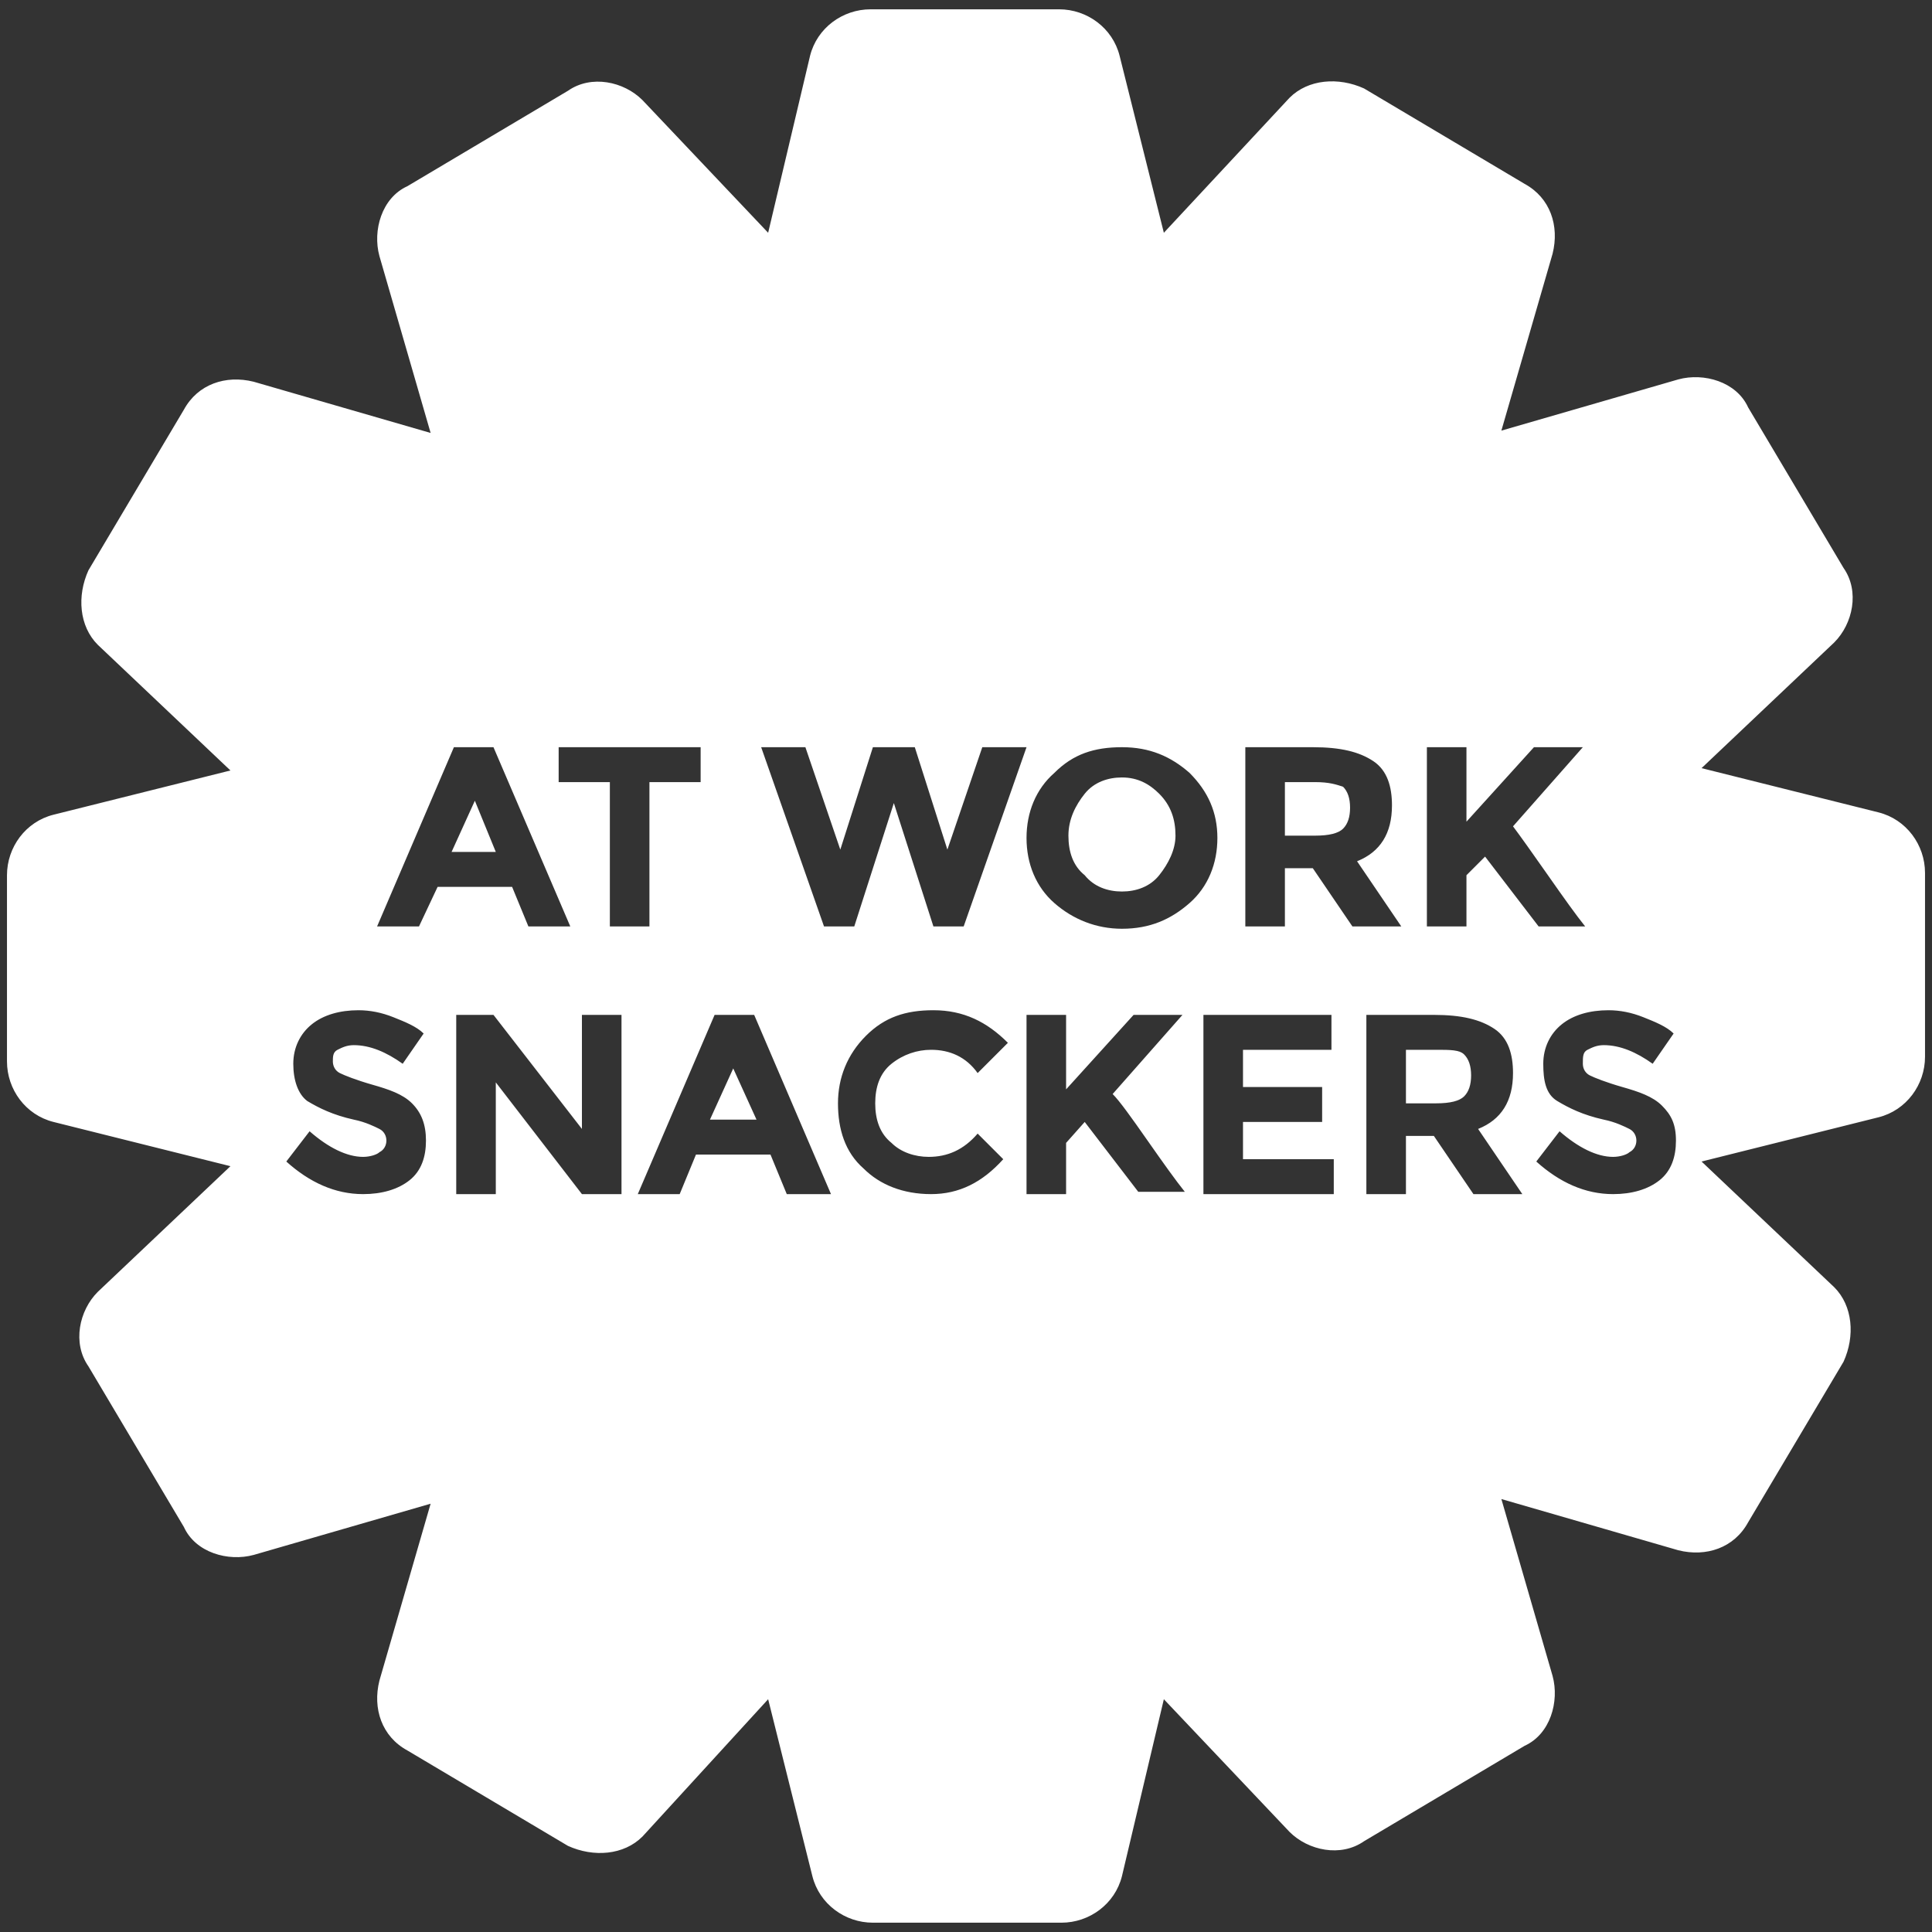 <?xml version="1.0" encoding="utf-8"?>
<!-- Generator: Adobe Illustrator 22.1.0, SVG Export Plug-In . SVG Version: 6.00 Build 0)  -->
<!DOCTYPE svg PUBLIC "-//W3C//DTD SVG 1.1//EN" "http://www.w3.org/Graphics/SVG/1.1/DTD/svg11.dtd">
<svg version="1.1" id="Layer_1" xmlns="http://www.w3.org/2000/svg" xmlns:xlink="http://www.w3.org/1999/xlink" x="0px" y="0px"
	 viewBox="0 0 83 83" style="enable-background:new 0 0 83 83;" xml:space="preserve">
<rect x="0" y="0" width="83" height="83" fill="#333333" stroke="none"/>
<style type="text/css">
	.st0{fill:#FFFFFF;}
</style>
<g>
	<path class="st0" d="M48.2,33.4c-0.6,0-1.2,0.2-1.6,0.7c-0.4,0.5-0.7,1.1-0.7,1.8c0,0.7,0.2,1.3,0.7,1.7c0.4,0.5,1,0.7,1.6,0.7
		s1.2-0.2,1.6-0.7c0.4-0.5,0.7-1.1,0.7-1.7c0-0.7-0.2-1.3-0.7-1.8C49.4,33.7,48.9,33.4,48.2,33.4z"/>
	<path class="st0" d="M56.5,33.6h-1.3v2.3h1.3c0.6,0,1-0.1,1.2-0.3c0.2-0.2,0.3-0.5,0.3-0.9c0-0.4-0.1-0.7-0.3-0.9
		C57.4,33.7,57.1,33.6,56.5,33.6z"/>
	<polygon class="st0" points="30.5,48.1 32.5,48.1 31.5,45.9 	"/>
	<polygon class="st0" points="19.4,36.6 21.3,36.6 20.4,34.4 	"/>
	<path class="st0" d="M61.7,45.1h-1.3v2.3h1.3c0.6,0,1-0.1,1.2-0.3c0.2-0.2,0.3-0.5,0.3-0.9s-0.1-0.7-0.3-0.9
		C62.7,45.1,62.3,45.1,61.7,45.1z"/>
	<path class="st0" d="M80.7,34.9L73.1,33l5.7-5.4c0.8-0.8,1.1-2.2,0.4-3.2l-4.1-6.9c-0.5-1.1-1.9-1.5-3-1.2l-7.6,2.2l2.2-7.6
		c0.3-1.2-0.1-2.4-1.2-3l-6.9-4.1c-1.1-0.5-2.4-0.4-3.2,0.4L50,10l-1.9-7.6c-0.3-1.2-1.4-2-2.6-2h-8.1c-1.2,0-2.3,0.8-2.6,2L33,10
		l-5.4-5.7c-0.8-0.8-2.2-1.1-3.2-0.4L17.5,8c-1.1,0.5-1.5,1.9-1.2,3l2.2,7.6l-7.6-2.2c-1.2-0.3-2.4,0.1-3,1.2l-4.1,6.9
		c-0.5,1.1-0.4,2.4,0.4,3.2l5.7,5.4L2.3,35c-1.2,0.3-2,1.4-2,2.6v8c0,1.2,0.8,2.3,2,2.6l7.6,1.9l-5.7,5.4c-0.8,0.8-1.1,2.2-0.4,3.2
		l4.1,6.9c0.5,1.1,1.9,1.5,3,1.2l7.6-2.2l-2.2,7.6c-0.3,1.2,0.1,2.4,1.2,3l6.9,4.1c1.1,0.5,2.4,0.4,3.2-0.4L33,73l1.9,7.6
		c0.3,1.2,1.4,2,2.6,2h8.1c1.2,0,2.3-0.8,2.6-2L50,73l5.4,5.7c0.8,0.8,2.2,1.1,3.2,0.4l6.9-4.1c1.1-0.5,1.5-1.9,1.2-3l-2.2-7.6
		l7.6,2.2c1.2,0.3,2.4-0.1,3-1.2l4.1-6.9c0.5-1.1,0.4-2.4-0.4-3.2l-5.7-5.4l7.6-1.9c1.2-0.3,2-1.4,2-2.6v-7.9
		C82.7,36.3,81.9,35.2,80.7,34.9z M61.3,32.1H63v3.2l2.9-3.2H68L65,35.5c0.3,0.4,0.8,1.1,1.5,2.1c0.7,1,1.2,1.7,1.6,2.2h-2l-2.3-3
		L63,37.6v2.2h-1.7V32.1z M24,32.1h6.1v1.5h-2.2v6.2h-1.7v-6.2H24V32.1z M17.6,50.7c-0.5,0.4-1.2,0.6-2,0.6c-1.2,0-2.3-0.5-3.3-1.4
		l1-1.3c0.8,0.7,1.6,1.1,2.3,1.1c0.3,0,0.6-0.1,0.7-0.2c0.2-0.1,0.3-0.3,0.3-0.5s-0.1-0.4-0.3-0.5c-0.2-0.1-0.6-0.3-1.1-0.4
		c-0.9-0.2-1.5-0.5-2-0.8c-0.4-0.3-0.6-0.9-0.6-1.6c0-0.7,0.3-1.3,0.8-1.7c0.5-0.4,1.2-0.6,2-0.6c0.5,0,1,0.1,1.5,0.3
		c0.5,0.2,1,0.4,1.3,0.7l-0.9,1.3c-0.7-0.5-1.4-0.8-2.1-0.8c-0.3,0-0.5,0.1-0.7,0.2s-0.2,0.3-0.2,0.5c0,0.2,0.1,0.4,0.3,0.5
		s0.7,0.3,1.4,0.5c0.7,0.2,1.3,0.4,1.7,0.8s0.6,0.9,0.6,1.6S18.1,50.3,17.6,50.7z M18,39.8h-1.8l3.3-7.7h1.7l3.3,7.7h-1.8L22,38.1
		h-3.2L18,39.8z M26.7,51.3H25l-3.7-4.8v4.8h-1.7v-7.7h1.6l3.8,4.9v-4.9h1.7V51.3z M33.8,51.3l-0.7-1.7h-3.2l-0.7,1.7h-1.8l3.3-7.7
		h1.7l3.3,7.7H33.8z M38.3,49.1c0.4,0.4,1,0.6,1.6,0.6c0.8,0,1.5-0.3,2.1-1l1.1,1.1c-0.9,1-1.9,1.5-3.1,1.5c-1.2,0-2.2-0.4-2.9-1.1
		c-0.8-0.7-1.1-1.7-1.1-2.8s0.4-2.1,1.2-2.9c0.8-0.8,1.7-1.1,2.9-1.1c1.3,0,2.3,0.5,3.2,1.4L42,46.1c-0.5-0.7-1.2-1-2-1
		c-0.6,0-1.2,0.2-1.7,0.6c-0.5,0.4-0.7,1-0.7,1.7C37.6,48.1,37.8,48.7,38.3,49.1z M41.4,39.8h-1.3l-1.7-5.3l-1.7,5.3h-1.3l-2.7-7.7
		h1.9l1.5,4.4l1.4-4.4h1.8l1.4,4.4l1.5-4.4h1.9L41.4,39.8z M49.3,49c0.7,1,1.2,1.7,1.6,2.2h-2l-2.3-3l-0.8,0.9v2.2h-1.7v-7.7h1.7
		v3.2l2.9-3.2h2.1L47.8,47C48.1,47.3,48.6,48,49.3,49z M48.2,39.9c-1.1,0-2.1-0.4-2.9-1.1s-1.2-1.7-1.2-2.8s0.4-2.1,1.2-2.8
		c0.8-0.8,1.7-1.1,2.9-1.1s2.1,0.4,2.9,1.1c0.8,0.8,1.2,1.7,1.2,2.8s-0.4,2.1-1.2,2.8S49.4,39.9,48.2,39.9z M57.4,51.3h-5.7v-7.7
		h5.5v1.5h-3.8v1.6h3.4v1.5h-3.4v1.6h3.9V51.3z M58.1,39.8l-1.7-2.5h-1.2v2.5h-1.7v-7.7h2.9c1.2,0,2,0.2,2.6,0.6s0.8,1.1,0.8,1.9
		c0,1.2-0.5,2-1.5,2.4l1.9,2.8H58.1z M63.3,51.3l-1.7-2.5h-1.2v2.5h-1.7v-7.7h2.9c1.2,0,2,0.2,2.6,0.6s0.8,1.1,0.8,1.9
		c0,1.2-0.5,2-1.5,2.4l1.9,2.8H63.3z M71.3,50.7c-0.5,0.4-1.2,0.6-2,0.6c-1.2,0-2.3-0.5-3.3-1.4l1-1.3c0.8,0.7,1.6,1.1,2.3,1.1
		c0.3,0,0.6-0.1,0.7-0.2c0.2-0.1,0.3-0.3,0.3-0.5s-0.1-0.4-0.3-0.5s-0.6-0.3-1.1-0.4c-0.9-0.2-1.5-0.5-2-0.8s-0.6-0.9-0.6-1.6
		c0-0.7,0.3-1.3,0.8-1.7c0.5-0.4,1.2-0.6,2-0.6c0.5,0,1,0.1,1.5,0.3c0.5,0.2,1,0.4,1.3,0.7L71,45.7c-0.7-0.5-1.4-0.8-2.1-0.8
		c-0.3,0-0.5,0.1-0.7,0.2S68,45.4,68,45.7c0,0.2,0.1,0.4,0.3,0.5c0.2,0.1,0.7,0.3,1.4,0.5c0.7,0.2,1.3,0.4,1.7,0.8S72,48.3,72,49
		S71.8,50.3,71.3,50.7z"/>
</g>
</svg>
